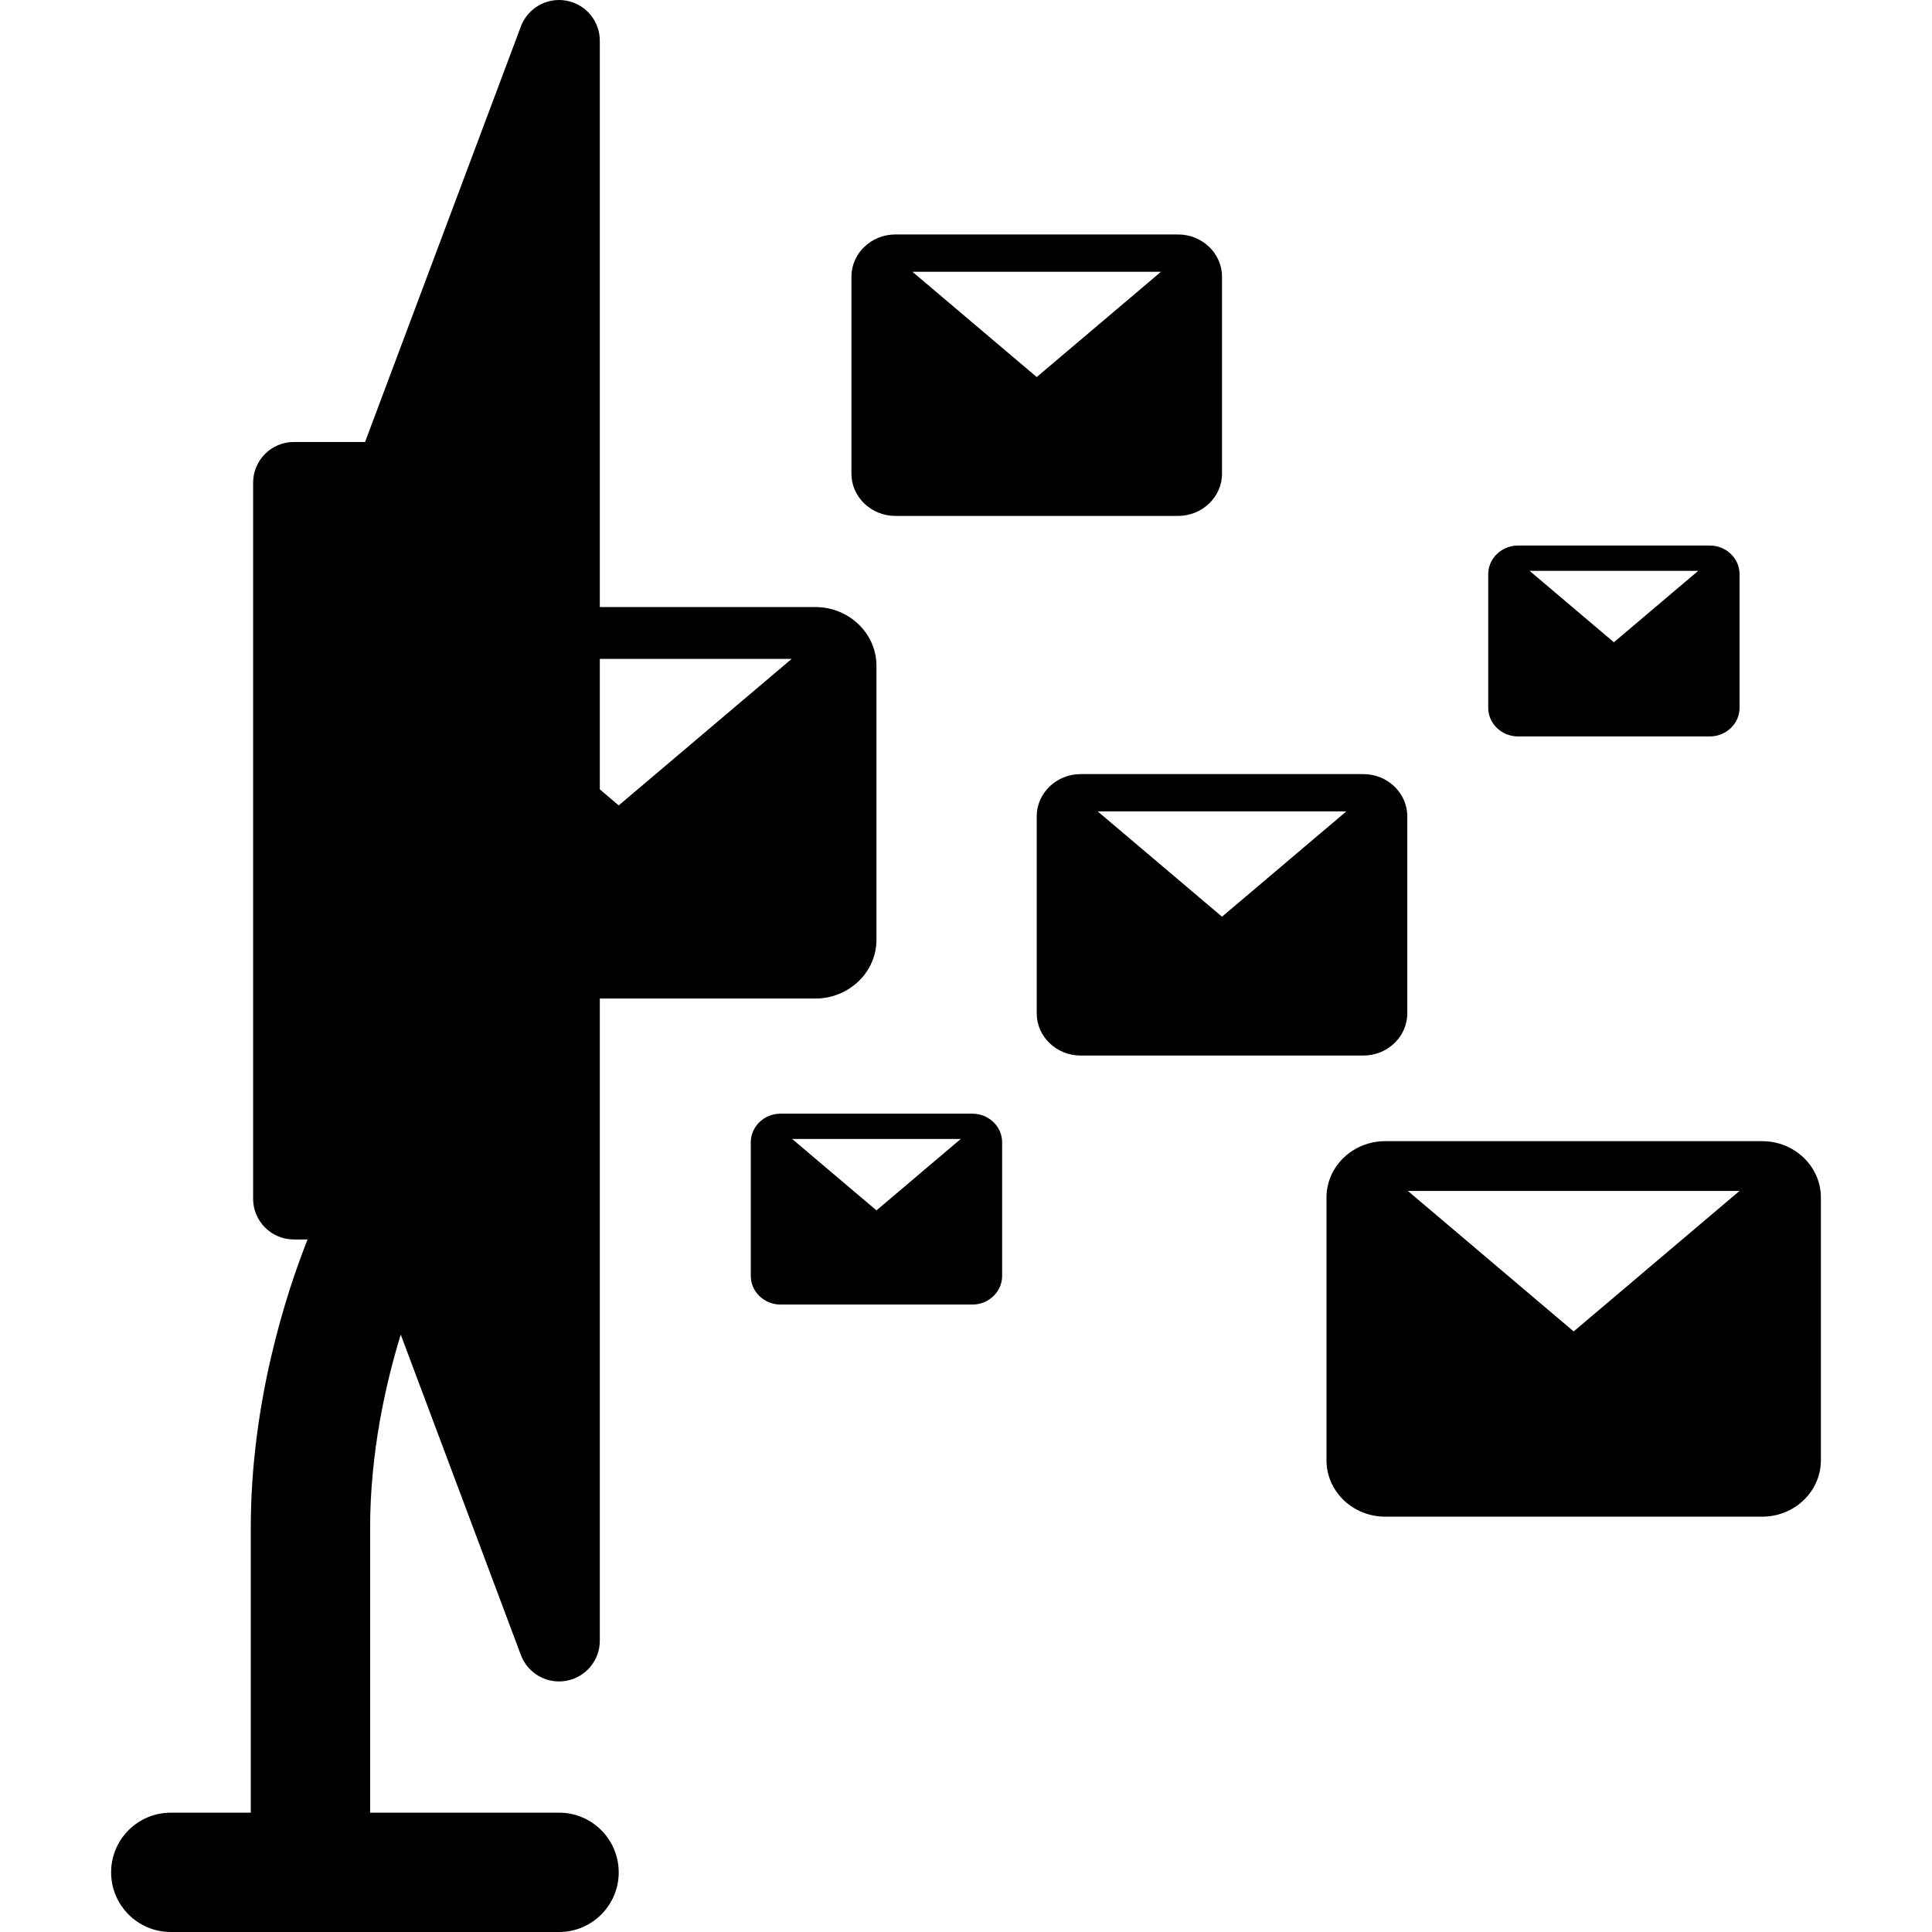 <?xml version="1.0" encoding="iso-8859-1"?>
<!-- Uploaded to: SVG Repo, www.svgrepo.com, Generator: SVG Repo Mixer Tools -->
<!DOCTYPE svg PUBLIC "-//W3C//DTD SVG 1.1//EN" "http://www.w3.org/Graphics/SVG/1.1/DTD/svg11.dtd">
<svg fill="#000000" height="800px" width="800px" version="1.1" id="Capa_1" xmlns="http://www.w3.org/2000/svg" xmlns:xlink="http://www.w3.org/1999/xlink" 
	 viewBox="0 0 437.13 437.13" xml:space="preserve">
<g>
	<path d="M126.489,410.13H83.742v-64.403c0-17.011,3.486-32.555,6.928-43.765l27.183,72.492c1.368,3.649,4.847,5.986,8.631,5.986
		c0.546,0,1.098-0.049,1.651-0.149c4.388-0.795,7.578-4.616,7.578-9.076V225.931h48.749c7.633,0,13.843-5.964,13.843-13.294v-61.996
		c0-7.33-6.21-13.294-13.843-13.294h-48.749V9.224c0-4.459-3.19-8.28-7.578-9.076c-4.382-0.793-8.716,1.662-10.282,5.837L82.6,100
		H66.493c-5.094,0-9.224,4.129-9.224,9.224v161.992c0,5.094,4.129,9.224,9.224,9.224h3.095
		c-4.834,12.213-12.846,36.754-12.846,65.288v64.403H38.641c-7.456,0-13.5,6.044-13.5,13.5c0,7.456,6.044,13.5,13.5,13.5h87.849
		c7.456,0,13.5-6.044,13.5-13.5C139.989,416.174,133.945,410.13,126.489,410.13z M179.116,149.083l-39.126,33.144l-4.276-3.623
		v-29.521H179.116z"/>
	<path d="M202.594,116.731h63.942c5.487,0,9.952-4.288,9.952-9.557V62.605c0-5.269-4.464-9.557-9.952-9.557h-63.942
		c-5.487,0-9.952,4.288-9.952,9.557v44.568C192.642,112.443,197.107,116.731,202.594,116.731z M262.693,61.485l-28.128,23.827
		l-28.127-23.827H262.693z"/>
	<path d="M318.411,229.27v-44.568c0-5.27-4.464-9.557-9.952-9.557h-63.942c-5.487,0-9.952,4.288-9.952,9.557v44.568
		c0,5.27,4.464,9.557,9.952,9.557h63.942C313.946,238.827,318.411,234.54,318.411,229.27z M304.616,183.582l-28.128,23.827
		l-28.128-23.827H304.616z"/>
	<path d="M219.99,251.975h-43.37c-3.722,0-6.749,2.908-6.749,6.482v30.229c0,3.575,3.027,6.482,6.749,6.482h43.37
		c3.722,0,6.749-2.907,6.749-6.482v-30.229C226.739,254.883,223.712,251.975,219.99,251.975z M217.383,257.697l-19.079,16.162
		l-19.078-16.162H217.383z"/>
	<path d="M343.471,166.625h43.37c3.722,0,6.749-2.907,6.749-6.482v-30.229c0-3.574-3.027-6.482-6.749-6.482h-43.37
		c-3.722,0-6.749,2.908-6.749,6.482v30.229C336.722,163.717,339.75,166.625,343.471,166.625z M384.235,129.154l-19.079,16.162
		l-19.078-16.162H384.235z"/>
	<path d="M398.713,258.199h-85.307c-7.321,0-13.277,5.72-13.277,12.75v59.459c0,7.03,5.956,12.75,13.277,12.75h85.307
		c7.321,0,13.277-5.721,13.277-12.75V270.95C411.989,263.92,406.033,258.199,398.713,258.199z M393.585,269.455l-37.526,31.788
		l-37.525-31.788H393.585z"/>
</g>
</svg>
